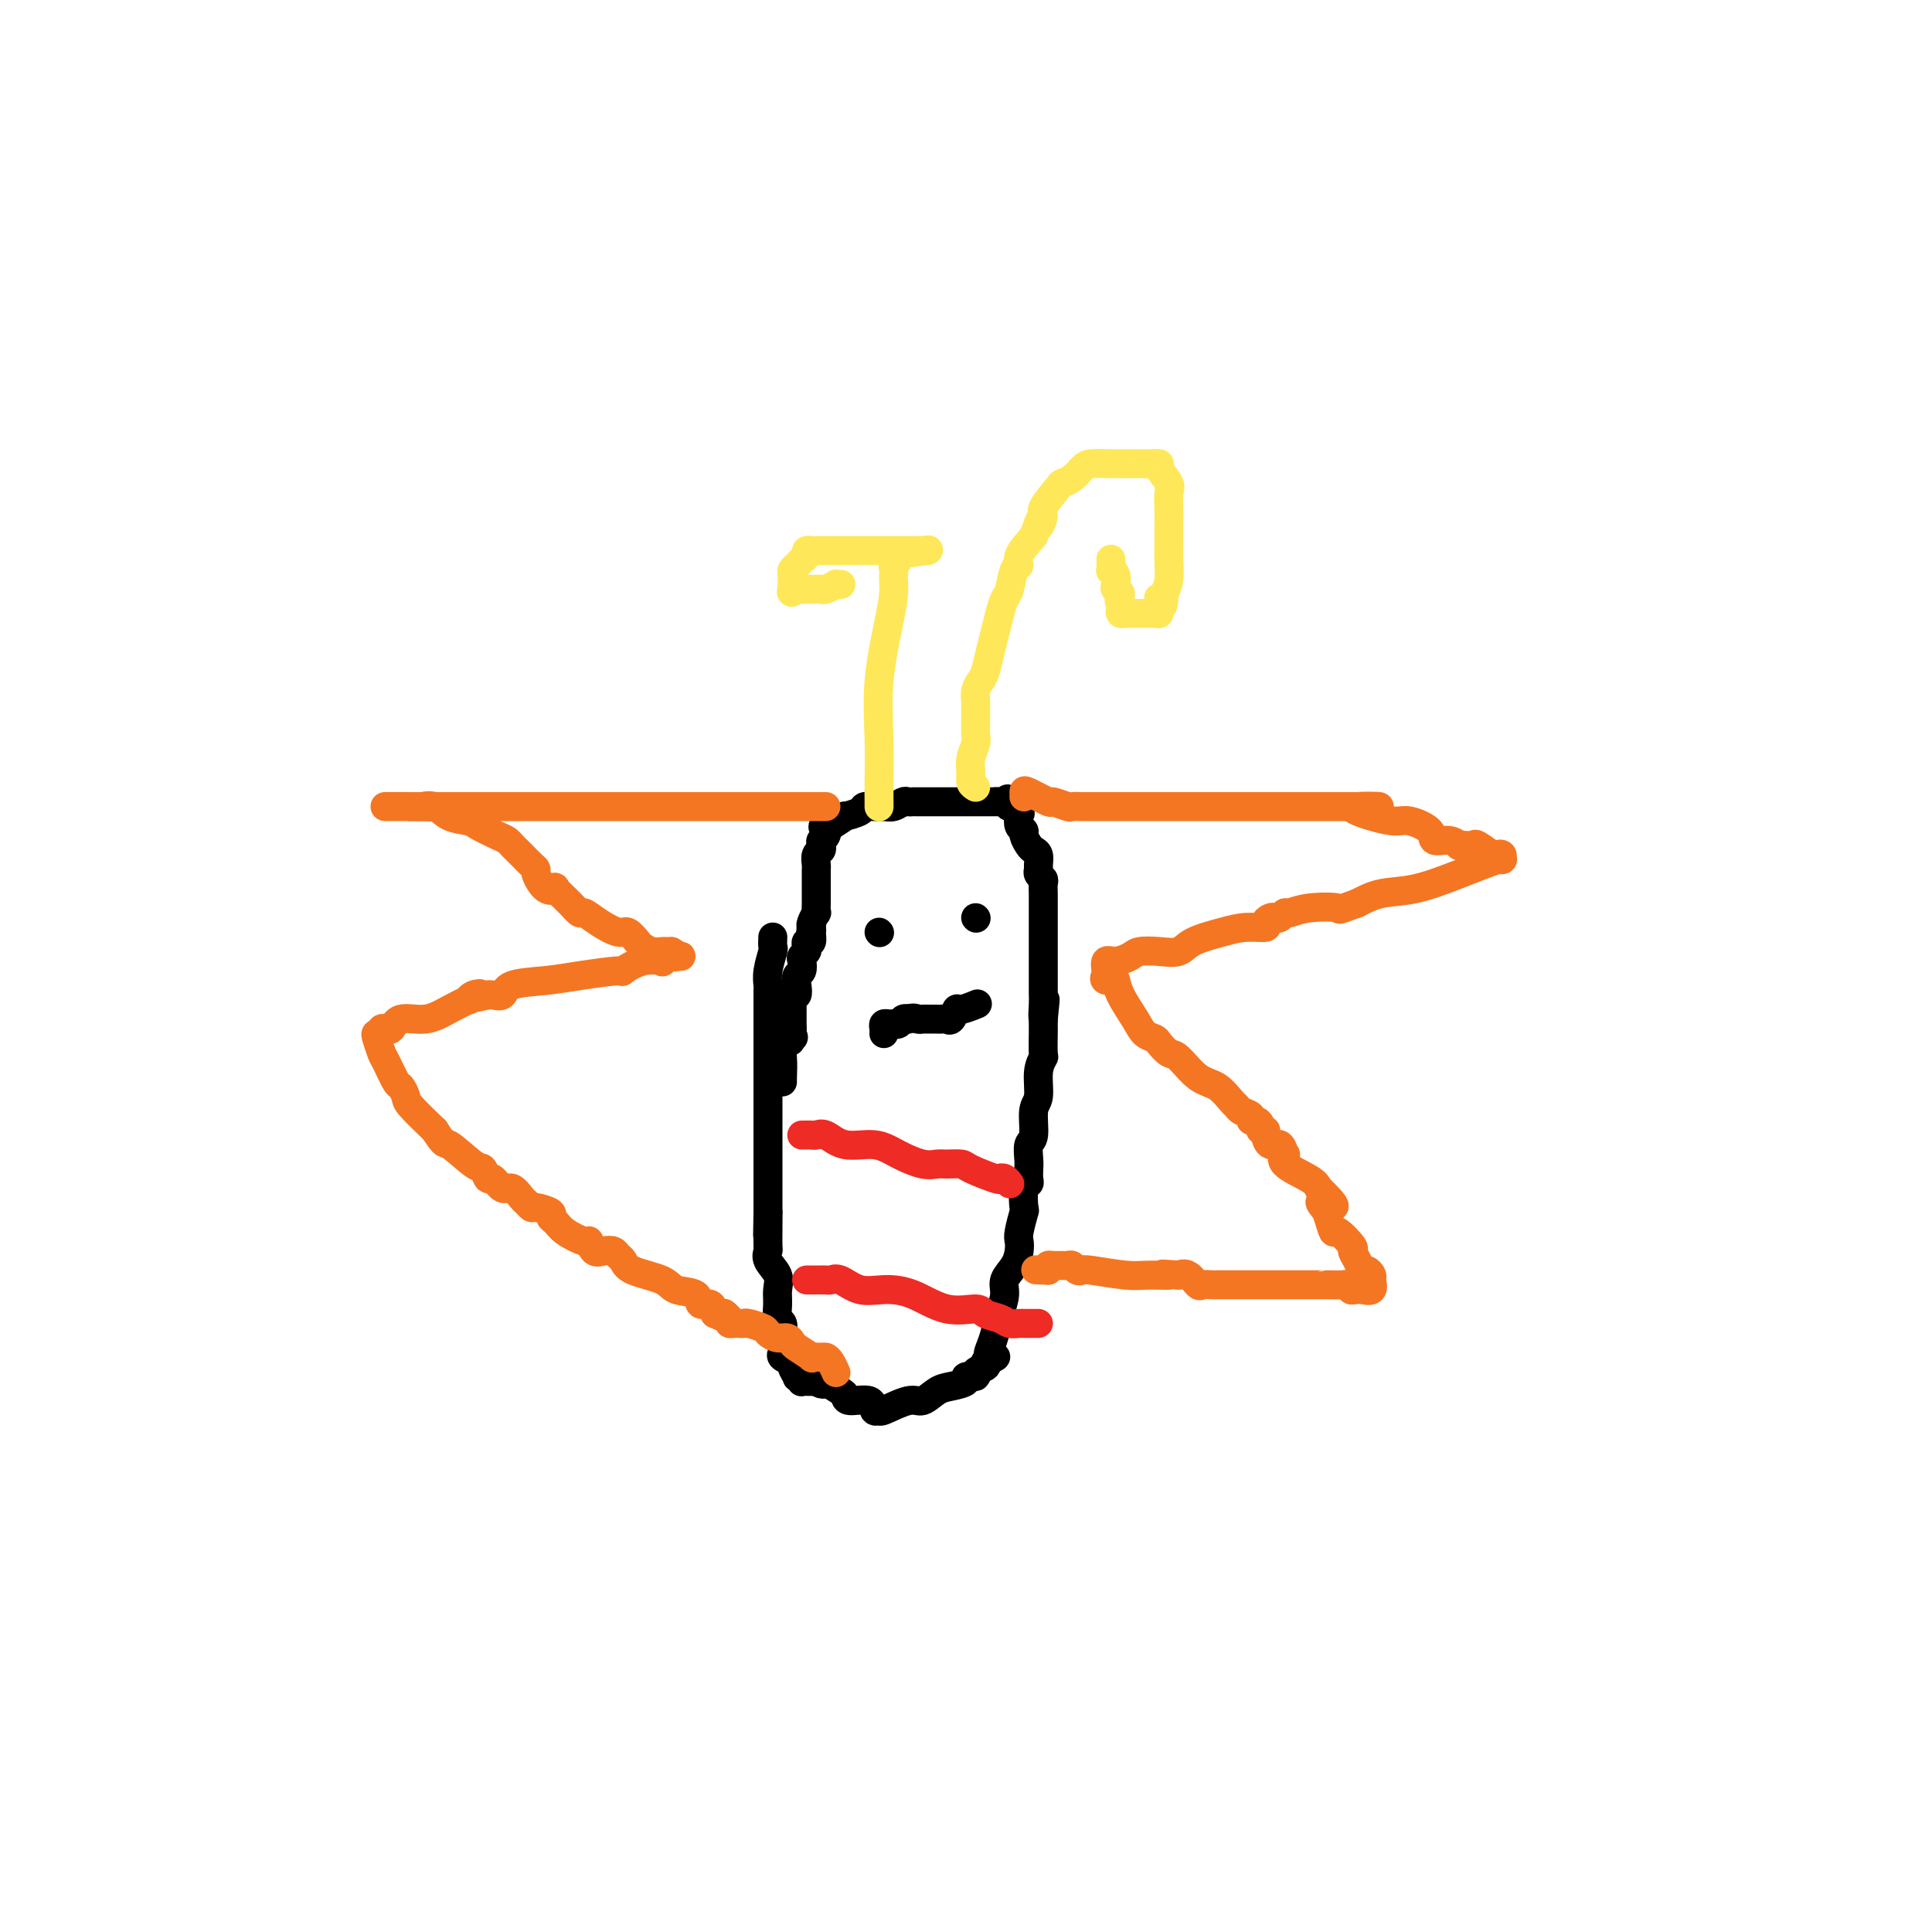 <svg viewBox='0 0 400 400' version='1.1' xmlns='http://www.w3.org/2000/svg' xmlns:xlink='http://www.w3.org/1999/xlink'><g fill='none' stroke='#000000' stroke-width='6' stroke-linecap='round' stroke-linejoin='round'><path d='M160,194c-0.030,0.831 -0.061,1.661 0,2c0.061,0.339 0.212,0.185 0,1c-0.212,0.815 -0.789,2.599 -1,4c-0.211,1.401 -0.057,2.418 0,3c0.057,0.582 0.015,0.730 0,1c-0.015,0.270 -0.004,0.661 0,2c0.004,1.339 0.001,3.624 0,5c-0.001,1.376 -0.000,1.842 0,3c0.000,1.158 0.000,3.007 0,4c-0.000,0.993 -0.000,1.130 0,2c0.000,0.870 0.000,2.473 0,3c-0.000,0.527 -0.000,-0.021 0,0c0.000,0.021 0.000,0.611 0,1c-0.000,0.389 -0.000,0.576 0,1c0.000,0.424 0.000,1.086 0,2c-0.000,0.914 -0.000,2.079 0,3c0.000,0.921 0.000,1.598 0,3c-0.000,1.402 -0.000,3.530 0,5c0.000,1.470 0.000,2.281 0,3c-0.000,0.719 -0.000,1.345 0,2c0.000,0.655 0.000,1.341 0,2c-0.000,0.659 -0.000,1.293 0,2c0.000,0.707 0.000,1.488 0,2c-0.000,0.512 -0.000,0.756 0,1'/><path d='M159,251c-0.155,8.943 -0.042,2.799 0,1c0.042,-1.799 0.012,0.746 0,2c-0.012,1.254 -0.005,1.217 0,1c0.005,-0.217 0.009,-0.613 0,0c-0.009,0.613 -0.031,2.236 0,3c0.031,0.764 0.114,0.668 0,1c-0.114,0.332 -0.424,1.091 0,2c0.424,0.909 1.581,1.969 2,3c0.419,1.031 0.098,2.035 0,3c-0.098,0.965 0.026,1.893 0,3c-0.026,1.107 -0.203,2.394 0,3c0.203,0.606 0.787,0.529 1,1c0.213,0.471 0.055,1.488 0,2c-0.055,0.512 -0.007,0.519 0,1c0.007,0.481 -0.027,1.437 0,2c0.027,0.563 0.117,0.733 0,1c-0.117,0.267 -0.439,0.632 0,1c0.439,0.368 1.638,0.739 2,1c0.362,0.261 -0.113,0.414 0,1c0.113,0.586 0.814,1.607 1,2c0.186,0.393 -0.143,0.158 0,0c0.143,-0.158 0.759,-0.238 1,0c0.241,0.238 0.106,0.796 0,1c-0.106,0.204 -0.183,0.055 0,0c0.183,-0.055 0.626,-0.015 1,0c0.374,0.015 0.678,0.004 1,0c0.322,-0.004 0.661,-0.002 1,0'/><path d='M169,286c1.580,1.112 2.031,0.393 2,0c-0.031,-0.393 -0.544,-0.461 0,0c0.544,0.461 2.145,1.452 3,2c0.855,0.548 0.965,0.654 1,1c0.035,0.346 -0.005,0.932 1,1c1.005,0.068 3.056,-0.382 4,0c0.944,0.382 0.780,1.596 1,2c0.220,0.404 0.825,-0.004 1,0c0.175,0.004 -0.078,0.418 1,0c1.078,-0.418 3.488,-1.670 5,-2c1.512,-0.330 2.126,0.261 3,0c0.874,-0.261 2.008,-1.376 3,-2c0.992,-0.624 1.843,-0.759 3,-1c1.157,-0.241 2.619,-0.589 3,-1c0.381,-0.411 -0.318,-0.883 0,-1c0.318,-0.117 1.652,0.123 2,0c0.348,-0.123 -0.291,-0.610 0,-1c0.291,-0.390 1.512,-0.683 2,-1c0.488,-0.317 0.244,-0.659 0,-1'/><path d='M204,282c3.643,-1.687 1.751,-0.906 1,-1c-0.751,-0.094 -0.361,-1.064 0,-2c0.361,-0.936 0.692,-1.839 1,-3c0.308,-1.161 0.594,-2.580 1,-4c0.406,-1.420 0.932,-2.842 1,-4c0.068,-1.158 -0.323,-2.051 0,-3c0.323,-0.949 1.358,-1.954 2,-3c0.642,-1.046 0.890,-2.133 1,-3c0.110,-0.867 0.081,-1.515 0,-2c-0.081,-0.485 -0.214,-0.809 0,-2c0.214,-1.191 0.775,-3.249 1,-4c0.225,-0.751 0.113,-0.193 0,-1c-0.113,-0.807 -0.226,-2.977 0,-4c0.226,-1.023 0.792,-0.897 1,-1c0.208,-0.103 0.060,-0.433 0,-1c-0.060,-0.567 -0.031,-1.370 0,-2c0.031,-0.630 0.065,-1.086 0,-2c-0.065,-0.914 -0.229,-2.285 0,-3c0.229,-0.715 0.850,-0.773 1,-2c0.150,-1.227 -0.170,-3.621 0,-5c0.170,-1.379 0.830,-1.743 1,-3c0.170,-1.257 -0.151,-3.408 0,-5c0.151,-1.592 0.772,-2.626 1,-3c0.228,-0.374 0.061,-0.089 0,-1c-0.061,-0.911 -0.016,-3.017 0,-4c0.016,-0.983 0.004,-0.841 0,-1c-0.004,-0.159 -0.001,-0.617 0,-1c0.001,-0.383 0.001,-0.692 0,-1'/><path d='M216,211c0.774,-7.560 0.207,-2.458 0,-1c-0.207,1.458 -0.056,-0.726 0,-2c0.056,-1.274 0.015,-1.637 0,-2c-0.015,-0.363 -0.004,-0.724 0,-1c0.004,-0.276 0.001,-0.465 0,-1c-0.001,-0.535 -0.000,-1.415 0,-2c0.000,-0.585 0.000,-0.874 0,-1c-0.000,-0.126 -0.000,-0.089 0,-1c0.000,-0.911 0.000,-2.772 0,-4c-0.000,-1.228 -0.000,-1.824 0,-3c0.000,-1.176 0.001,-2.931 0,-4c-0.001,-1.069 -0.004,-1.452 0,-2c0.004,-0.548 0.015,-1.260 0,-2c-0.015,-0.740 -0.057,-1.507 0,-2c0.057,-0.493 0.212,-0.713 0,-1c-0.212,-0.287 -0.792,-0.640 -1,-1c-0.208,-0.360 -0.044,-0.725 0,-1c0.044,-0.275 -0.031,-0.459 0,-1c0.031,-0.541 0.167,-1.441 0,-2c-0.167,-0.559 -0.637,-0.779 -1,-1c-0.363,-0.221 -0.620,-0.444 -1,-1c-0.380,-0.556 -0.885,-1.444 -1,-2c-0.115,-0.556 0.158,-0.780 0,-1c-0.158,-0.220 -0.747,-0.438 -1,-1c-0.253,-0.562 -0.171,-1.470 0,-2c0.171,-0.530 0.431,-0.681 0,-1c-0.431,-0.319 -1.552,-0.805 -2,-1c-0.448,-0.195 -0.224,-0.097 0,0'/><path d='M209,167c-0.981,-2.547 0.066,-1.415 0,-1c-0.066,0.415 -1.244,0.111 -2,0c-0.756,-0.111 -1.089,-0.030 -1,0c0.089,0.030 0.599,0.008 0,0c-0.599,-0.008 -2.306,-0.002 -3,0c-0.694,0.002 -0.376,0.001 -1,0c-0.624,-0.001 -2.191,-0.000 -3,0c-0.809,0.000 -0.861,0.000 -1,0c-0.139,-0.000 -0.365,-0.001 -2,0c-1.635,0.001 -4.679,0.004 -6,0c-1.321,-0.004 -0.920,-0.015 -1,0c-0.080,0.015 -0.640,0.057 -1,0c-0.360,-0.057 -0.521,-0.212 -1,0c-0.479,0.212 -1.278,0.792 -2,1c-0.722,0.208 -1.368,0.046 -2,0c-0.632,-0.046 -1.249,0.025 -2,0c-0.751,-0.025 -1.635,-0.145 -2,0c-0.365,0.145 -0.211,0.554 -1,1c-0.789,0.446 -2.520,0.928 -3,1c-0.480,0.072 0.291,-0.265 0,0c-0.291,0.265 -1.646,1.133 -3,2'/><path d='M172,171c-2.563,0.665 -1.470,-0.172 -1,0c0.470,0.172 0.318,1.355 0,2c-0.318,0.645 -0.803,0.754 -1,1c-0.197,0.246 -0.105,0.629 0,1c0.105,0.371 0.224,0.730 0,1c-0.224,0.270 -0.792,0.453 -1,1c-0.208,0.547 -0.056,1.460 0,2c0.056,0.540 0.015,0.707 0,1c-0.015,0.293 -0.004,0.711 0,1c0.004,0.289 0.001,0.450 0,1c-0.001,0.550 0.001,1.491 0,2c-0.001,0.509 -0.004,0.588 0,1c0.004,0.412 0.015,1.157 0,2c-0.015,0.843 -0.056,1.783 0,2c0.056,0.217 0.207,-0.288 0,0c-0.207,0.288 -0.774,1.368 -1,2c-0.226,0.632 -0.113,0.816 0,1'/><path d='M168,192c-0.615,3.509 -0.151,1.780 0,1c0.151,-0.780 -0.011,-0.613 0,0c0.011,0.613 0.195,1.670 0,2c-0.195,0.330 -0.771,-0.067 -1,0c-0.229,0.067 -0.113,0.599 0,1c0.113,0.401 0.223,0.670 0,1c-0.223,0.330 -0.778,0.721 -1,1c-0.222,0.279 -0.111,0.447 0,1c0.111,0.553 0.222,1.492 0,2c-0.222,0.508 -0.777,0.584 -1,1c-0.223,0.416 -0.112,1.172 0,2c0.112,0.828 0.226,1.727 0,2c-0.226,0.273 -0.793,-0.082 -1,0c-0.207,0.082 -0.056,0.599 0,1c0.056,0.401 0.015,0.685 0,1c-0.015,0.315 -0.004,0.662 0,1c0.004,0.338 0.001,0.668 0,1c-0.001,0.332 -0.000,0.666 0,1c0.000,0.334 0.000,0.667 0,1c-0.000,0.333 -0.000,0.667 0,1'/><path d='M164,213c-0.651,3.709 -0.280,2.482 0,2c0.280,-0.482 0.467,-0.220 0,0c-0.467,0.220 -1.589,0.399 -2,1c-0.411,0.601 -0.110,1.625 0,3c0.110,1.375 0.029,3.100 0,4c-0.029,0.900 -0.008,0.973 0,1c0.008,0.027 0.002,0.008 0,0c-0.002,-0.008 -0.001,-0.004 0,0'/><path d='M182,193c0.000,0.000 0.100,0.100 0.1,0.1'/><path d='M202,190c0.000,0.000 0.100,0.100 0.1,0.1'/><path d='M183,214c0.024,-0.309 0.048,-0.618 0,-1c-0.048,-0.382 -0.168,-0.838 0,-1c0.168,-0.162 0.622,-0.030 1,0c0.378,0.030 0.679,-0.044 1,0c0.321,0.044 0.663,0.204 1,0c0.337,-0.204 0.668,-0.773 1,-1c0.332,-0.227 0.666,-0.114 1,0'/><path d='M188,211c1.179,-0.464 1.625,-0.124 2,0c0.375,0.124 0.678,0.033 1,0c0.322,-0.033 0.664,-0.010 1,0c0.336,0.010 0.667,0.005 1,0c0.333,-0.005 0.667,-0.009 1,0c0.333,0.009 0.664,0.032 1,0c0.336,-0.032 0.675,-0.117 1,0c0.325,0.117 0.634,0.438 1,0c0.366,-0.438 0.789,-1.633 1,-2c0.211,-0.367 0.211,0.093 1,0c0.789,-0.093 2.368,-0.741 3,-1c0.632,-0.259 0.316,-0.130 0,0'/></g>
<g fill='none' stroke='#FEE859' stroke-width='6' stroke-linecap='round' stroke-linejoin='round'><path d='M202,163c-0.431,-0.266 -0.862,-0.532 -1,-1c-0.138,-0.468 0.015,-1.138 0,-2c-0.015,-0.862 -0.200,-1.915 0,-3c0.200,-1.085 0.786,-2.201 1,-3c0.214,-0.799 0.058,-1.281 0,-2c-0.058,-0.719 -0.016,-1.677 0,-2c0.016,-0.323 0.007,-0.012 0,-1c-0.007,-0.988 -0.013,-3.274 0,-4c0.013,-0.726 0.045,0.109 0,0c-0.045,-0.109 -0.167,-1.162 0,-2c0.167,-0.838 0.622,-1.463 1,-2c0.378,-0.537 0.679,-0.988 1,-2c0.321,-1.012 0.664,-2.587 1,-4c0.336,-1.413 0.667,-2.666 1,-4c0.333,-1.334 0.668,-2.748 1,-4c0.332,-1.252 0.661,-2.340 1,-3c0.339,-0.660 0.687,-0.892 1,-2c0.313,-1.108 0.589,-3.091 1,-4c0.411,-0.909 0.957,-0.745 1,-1c0.043,-0.255 -0.416,-0.930 0,-2c0.416,-1.070 1.708,-2.535 3,-4'/><path d='M214,111c2.010,-5.608 1.034,-2.626 1,-2c-0.034,0.626 0.872,-1.102 1,-2c0.128,-0.898 -0.523,-0.965 0,-2c0.523,-1.035 2.221,-3.038 3,-4c0.779,-0.962 0.638,-0.885 1,-1c0.362,-0.115 1.227,-0.423 2,-1c0.773,-0.577 1.452,-1.423 2,-2c0.548,-0.577 0.963,-0.887 2,-1c1.037,-0.113 2.694,-0.030 4,0c1.306,0.030 2.261,0.008 3,0c0.739,-0.008 1.264,-0.003 2,0c0.736,0.003 1.684,0.002 2,0c0.316,-0.002 0.001,-0.005 0,0c-0.001,0.005 0.311,0.017 1,0c0.689,-0.017 1.754,-0.063 2,0c0.246,0.063 -0.326,0.235 0,1c0.326,0.765 1.552,2.123 2,3c0.448,0.877 0.120,1.272 0,2c-0.120,0.728 -0.031,1.787 0,3c0.031,1.213 0.006,2.579 0,4c-0.006,1.421 0.009,2.896 0,4c-0.009,1.104 -0.041,1.836 0,3c0.041,1.164 0.155,2.761 0,4c-0.155,1.239 -0.577,2.119 -1,3'/><path d='M241,123c-0.072,4.355 -0.753,1.741 -1,1c-0.247,-0.741 -0.060,0.390 0,1c0.060,0.610 -0.005,0.699 0,1c0.005,0.301 0.082,0.813 0,1c-0.082,0.187 -0.324,0.050 -1,0c-0.676,-0.050 -1.788,-0.014 -2,0c-0.212,0.014 0.475,0.004 0,0c-0.475,-0.004 -2.113,-0.004 -3,0c-0.887,0.004 -1.022,0.012 -1,0c0.022,-0.012 0.202,-0.044 0,0c-0.202,0.044 -0.785,0.166 -1,0c-0.215,-0.166 -0.061,-0.619 0,-1c0.061,-0.381 0.031,-0.691 0,-1'/><path d='M232,125c-0.714,-0.711 0.001,-1.487 0,-2c-0.001,-0.513 -0.718,-0.762 -1,-1c-0.282,-0.238 -0.128,-0.463 0,-1c0.128,-0.537 0.230,-1.384 0,-2c-0.230,-0.616 -0.794,-1.000 -1,-1c-0.206,0.000 -0.056,0.385 0,0c0.056,-0.385 0.016,-1.538 0,-2c-0.016,-0.462 -0.008,-0.231 0,0'/><path d='M182,167c-0.001,0.045 -0.002,0.090 0,0c0.002,-0.090 0.007,-0.316 0,-1c-0.007,-0.684 -0.026,-1.828 0,-4c0.026,-2.172 0.098,-5.373 0,-9c-0.098,-3.627 -0.366,-7.679 0,-12c0.366,-4.321 1.366,-8.911 2,-12c0.634,-3.089 0.900,-4.678 1,-6c0.100,-1.322 0.032,-2.378 0,-3c-0.032,-0.622 -0.027,-0.811 0,-1c0.027,-0.189 0.076,-0.379 0,-1c-0.076,-0.621 -0.278,-1.671 0,-2c0.278,-0.329 1.036,0.065 1,0c-0.036,-0.065 -0.868,-0.590 0,-1c0.868,-0.410 3.434,-0.705 6,-1'/><path d='M192,114c0.833,-0.310 -0.583,-0.083 -1,0c-0.417,0.083 0.167,0.024 0,0c-0.167,-0.024 -1.083,-0.012 -2,0'/><path d='M189,114c-0.554,0.000 -0.440,0.000 -1,0c-0.560,-0.000 -1.794,-0.000 -3,0c-1.206,0.000 -2.383,0.000 -3,0c-0.617,-0.000 -0.675,-0.000 -1,0c-0.325,0.000 -0.917,0.000 -2,0c-1.083,-0.000 -2.659,-0.000 -4,0c-1.341,0.000 -2.449,0.000 -3,0c-0.551,-0.000 -0.544,-0.001 -1,0c-0.456,0.001 -1.375,0.003 -2,0c-0.625,-0.003 -0.955,-0.012 -1,0c-0.045,0.012 0.195,0.045 0,0c-0.195,-0.045 -0.827,-0.166 -1,0c-0.173,0.166 0.111,0.621 0,1c-0.111,0.379 -0.618,0.683 -1,1c-0.382,0.317 -0.638,0.649 -1,1c-0.362,0.351 -0.829,0.723 -1,1c-0.171,0.277 -0.046,0.459 0,1c0.046,0.541 0.013,1.440 0,2c-0.013,0.560 -0.007,0.780 0,1'/><path d='M164,122c-0.600,1.244 0.400,0.356 1,0c0.600,-0.356 0.800,-0.178 1,0'/><path d='M166,122c0.488,0.000 0.707,0.001 1,0c0.293,-0.001 0.661,-0.004 1,0c0.339,0.004 0.650,0.015 1,0c0.350,-0.015 0.738,-0.057 1,0c0.262,0.057 0.396,0.211 1,0c0.604,-0.211 1.677,-0.789 2,-1c0.323,-0.211 -0.105,-0.057 0,0c0.105,0.057 0.744,0.016 1,0c0.256,-0.016 0.128,-0.008 0,0'/></g>
<g fill='none' stroke='#F47623' stroke-width='6' stroke-linecap='round' stroke-linejoin='round'><path d='M212,165c0.006,-0.360 0.012,-0.720 0,-1c-0.012,-0.280 -0.044,-0.482 1,0c1.044,0.482 3.162,1.646 4,2c0.838,0.354 0.394,-0.101 1,0c0.606,0.101 2.261,0.759 3,1c0.739,0.241 0.561,0.065 1,0c0.439,-0.065 1.495,-0.017 2,0c0.505,0.017 0.461,0.005 1,0c0.539,-0.005 1.662,-0.001 3,0c1.338,0.001 2.892,0.000 4,0c1.108,-0.000 1.771,-0.000 3,0c1.229,0.000 3.025,0.000 4,0c0.975,-0.000 1.127,-0.000 1,0c-0.127,0.000 -0.535,0.000 2,0c2.535,-0.000 8.013,-0.000 13,0c4.987,0.000 9.482,0.000 12,0c2.518,-0.000 3.060,-0.000 4,0c0.940,0.000 2.279,0.000 3,0c0.721,-0.000 0.824,-0.000 1,0c0.176,0.000 0.426,0.000 1,0c0.574,-0.000 1.474,-0.000 2,0c0.526,0.000 0.680,0.000 1,0c0.320,-0.000 0.806,-0.000 1,0c0.194,0.000 0.097,0.000 0,0'/><path d='M280,167c10.637,0.206 3.229,-0.279 1,0c-2.229,0.279 0.721,1.322 3,2c2.279,0.678 3.888,0.990 5,1c1.112,0.010 1.728,-0.281 3,0c1.272,0.281 3.202,1.133 4,2c0.798,0.867 0.464,1.749 1,2c0.536,0.251 1.941,-0.128 3,0c1.059,0.128 1.773,0.764 2,1c0.227,0.236 -0.034,0.071 0,0c0.034,-0.071 0.362,-0.047 1,0c0.638,0.047 1.586,0.116 2,0c0.414,-0.116 0.292,-0.419 1,0c0.708,0.419 2.245,1.560 3,2c0.755,0.440 0.730,0.179 1,0c0.270,-0.179 0.837,-0.276 1,0c0.163,0.276 -0.076,0.924 0,1c0.076,0.076 0.468,-0.419 -1,0c-1.468,0.419 -4.796,1.751 -8,3c-3.204,1.249 -6.286,2.413 -9,3c-2.714,0.587 -5.061,0.596 -7,1c-1.939,0.404 -3.469,1.202 -5,2'/><path d='M281,187c-4.935,1.791 -3.273,1.268 -4,1c-0.727,-0.268 -3.844,-0.282 -6,0c-2.156,0.282 -3.351,0.859 -4,1c-0.649,0.141 -0.753,-0.156 -1,0c-0.247,0.156 -0.637,0.764 -1,1c-0.363,0.236 -0.697,0.101 -1,0c-0.303,-0.101 -0.574,-0.168 -1,0c-0.426,0.168 -1.006,0.572 -1,1c0.006,0.428 0.600,0.878 0,1c-0.600,0.122 -2.393,-0.086 -4,0c-1.607,0.086 -3.029,0.467 -5,1c-1.971,0.533 -4.491,1.217 -6,2c-1.509,0.783 -2.007,1.664 -3,2c-0.993,0.336 -2.480,0.127 -4,0c-1.520,-0.127 -3.073,-0.171 -4,0c-0.927,0.171 -1.229,0.557 -2,1c-0.771,0.443 -2.011,0.944 -3,1c-0.989,0.056 -1.728,-0.331 -2,0c-0.272,0.331 -0.078,1.380 0,2c0.078,0.620 0.039,0.810 0,1'/><path d='M229,202c-0.912,1.030 0.307,1.106 1,1c0.693,-0.106 0.858,-0.393 1,0c0.142,0.393 0.261,1.466 1,3c0.739,1.534 2.099,3.529 3,5c0.901,1.471 1.342,2.419 2,3c0.658,0.581 1.533,0.797 2,1c0.467,0.203 0.526,0.395 1,1c0.474,0.605 1.363,1.623 2,2c0.637,0.377 1.021,0.114 2,1c0.979,0.886 2.551,2.920 4,4c1.449,1.080 2.774,1.206 4,2c1.226,0.794 2.352,2.255 3,3c0.648,0.745 0.817,0.773 1,1c0.183,0.227 0.379,0.652 1,1c0.621,0.348 1.668,0.619 2,1c0.332,0.381 -0.051,0.872 0,1c0.051,0.128 0.535,-0.108 1,0c0.465,0.108 0.911,0.559 1,1c0.089,0.441 -0.180,0.873 0,1c0.180,0.127 0.808,-0.049 1,0c0.192,0.049 -0.052,0.323 0,1c0.052,0.677 0.402,1.755 1,2c0.598,0.245 1.445,-0.345 2,0c0.555,0.345 0.817,1.626 1,2c0.183,0.374 0.286,-0.157 0,0c-0.286,0.157 -0.962,1.004 0,2c0.962,0.996 3.560,2.142 5,3c1.440,0.858 1.720,1.429 2,2'/><path d='M273,246c5.808,5.588 2.327,3.557 1,3c-1.327,-0.557 -0.502,0.359 0,1c0.502,0.641 0.680,1.008 1,2c0.320,0.992 0.782,2.611 1,3c0.218,0.389 0.191,-0.452 1,0c0.809,0.452 2.454,2.197 3,3c0.546,0.803 -0.008,0.663 0,1c0.008,0.337 0.576,1.150 1,2c0.424,0.850 0.704,1.738 1,2c0.296,0.262 0.608,-0.102 1,0c0.392,0.102 0.862,0.668 1,1c0.138,0.332 -0.057,0.429 0,1c0.057,0.571 0.366,1.617 0,2c-0.366,0.383 -1.406,0.103 -2,0c-0.594,-0.103 -0.741,-0.029 -1,0c-0.259,0.029 -0.629,0.015 -1,0'/><path d='M280,267c-0.561,0.061 0.036,0.212 0,0c-0.036,-0.212 -0.706,-0.789 -1,-1c-0.294,-0.211 -0.211,-0.057 -1,0c-0.789,0.057 -2.450,0.015 -3,0c-0.550,-0.015 0.009,-0.004 0,0c-0.009,0.004 -0.588,0.001 -1,0c-0.412,-0.001 -0.658,-0.000 -1,0c-0.342,0.000 -0.781,0.000 -2,0c-1.219,-0.000 -3.218,-0.000 -4,0c-0.782,0.000 -0.346,0.000 -1,0c-0.654,-0.000 -2.399,0.000 -4,0c-1.601,-0.000 -3.059,-0.000 -4,0c-0.941,0.000 -1.364,0.000 -2,0c-0.636,-0.000 -1.484,-0.001 -2,0c-0.516,0.001 -0.701,0.002 -1,0c-0.299,-0.002 -0.713,-0.008 -1,0c-0.287,0.008 -0.447,0.030 -1,0c-0.553,-0.030 -1.499,-0.111 -2,0c-0.501,0.111 -0.558,0.415 -1,0c-0.442,-0.415 -1.269,-1.547 -2,-2c-0.731,-0.453 -1.365,-0.226 -2,0'/><path d='M244,264c-5.832,-0.460 -2.413,-0.109 -2,0c0.413,0.109 -2.179,-0.022 -4,0c-1.821,0.022 -2.869,0.198 -5,0c-2.131,-0.198 -5.345,-0.771 -7,-1c-1.655,-0.229 -1.752,-0.114 -2,0c-0.248,0.114 -0.647,0.227 -1,0c-0.353,-0.227 -0.659,-0.794 -1,-1c-0.341,-0.206 -0.719,-0.053 -1,0c-0.281,0.053 -0.467,0.004 -1,0c-0.533,-0.004 -1.413,0.037 -2,0c-0.587,-0.037 -0.882,-0.154 -1,0c-0.118,0.154 -0.059,0.577 0,1'/><path d='M217,263c-4.500,-0.167 -2.250,-0.083 0,0'/><path d='M171,167c-0.363,0.000 -0.727,0.000 -1,0c-0.273,0.000 -0.457,0.000 -1,0c-0.543,0.000 -1.445,0.000 -2,0c-0.555,0.000 -0.762,0.000 -2,0c-1.238,0.000 -3.508,0.000 -6,0c-2.492,0.000 -5.205,0.000 -7,0c-1.795,0.000 -2.672,0.000 -3,0c-0.328,0.000 -0.107,0.000 -1,0c-0.893,0.000 -2.902,0.000 -4,0c-1.098,0.000 -1.286,-0.000 -3,0c-1.714,0.000 -4.953,0.000 -7,0c-2.047,0.000 -2.903,0.000 -4,0c-1.097,0.000 -2.435,0.000 -4,0c-1.565,0.000 -3.359,0.000 -5,0c-1.641,0.000 -3.131,-0.000 -5,0c-1.869,0.000 -4.116,-0.000 -5,0c-0.884,0.000 -0.404,-0.000 -1,0c-0.596,0.000 -2.266,-0.000 -3,0c-0.734,0.000 -0.530,-0.000 -1,0c-0.470,0.000 -1.612,-0.000 -3,0c-1.388,0.000 -3.021,-0.000 -5,0c-1.979,0.000 -4.304,-0.000 -6,0c-1.696,0.000 -2.764,-0.000 -4,0c-1.236,0.000 -2.639,-0.000 -3,0c-0.361,0.000 0.319,0.000 1,0'/><path d='M86,167c-12.960,-0.008 -2.860,-0.027 1,0c3.860,0.027 1.479,0.100 1,0c-0.479,-0.100 0.943,-0.374 2,0c1.057,0.374 1.750,1.396 3,2c1.250,0.604 3.056,0.792 4,1c0.944,0.208 1.027,0.437 2,1c0.973,0.563 2.837,1.459 4,2c1.163,0.541 1.624,0.726 2,1c0.376,0.274 0.665,0.637 1,1c0.335,0.363 0.715,0.725 1,1c0.285,0.275 0.474,0.463 1,1c0.526,0.537 1.389,1.423 2,2c0.611,0.577 0.970,0.846 1,1c0.030,0.154 -0.270,0.194 0,1c0.270,0.806 1.109,2.378 2,3c0.891,0.622 1.834,0.295 2,0c0.166,-0.295 -0.445,-0.557 0,0c0.445,0.557 1.947,1.933 3,3c1.053,1.067 1.657,1.825 2,2c0.343,0.175 0.424,-0.234 1,0c0.576,0.234 1.645,1.109 3,2c1.355,0.891 2.996,1.798 4,2c1.004,0.202 1.372,-0.300 2,0c0.628,0.300 1.516,1.401 2,2c0.484,0.599 0.563,0.696 1,1c0.437,0.304 1.230,0.813 2,1c0.770,0.187 1.515,0.050 2,0c0.485,-0.050 0.710,-0.014 1,0c0.290,0.014 0.645,0.007 1,0'/><path d='M139,197c2.795,1.460 0.283,1.110 0,1c-0.283,-0.110 1.665,0.021 2,0c0.335,-0.021 -0.942,-0.194 -2,0c-1.058,0.194 -1.899,0.755 -2,1c-0.101,0.245 0.536,0.174 0,0c-0.536,-0.174 -2.247,-0.450 -4,0c-1.753,0.450 -3.549,1.625 -4,2c-0.451,0.375 0.441,-0.050 -1,0c-1.441,0.050 -5.216,0.574 -8,1c-2.784,0.426 -4.578,0.755 -7,1c-2.422,0.245 -5.474,0.406 -7,1c-1.526,0.594 -1.526,1.622 -2,2c-0.474,0.378 -1.421,0.108 -2,0c-0.579,-0.108 -0.789,-0.054 -1,0'/><path d='M101,206c-6.291,1.410 -3.017,0.436 -2,0c1.017,-0.436 -0.221,-0.333 -1,0c-0.779,0.333 -1.098,0.896 -1,1c0.098,0.104 0.612,-0.252 0,0c-0.612,0.252 -2.350,1.111 -4,2c-1.650,0.889 -3.212,1.808 -5,2c-1.788,0.192 -3.804,-0.342 -5,0c-1.196,0.342 -1.573,1.560 -2,2c-0.427,0.440 -0.902,0.104 -1,0c-0.098,-0.104 0.183,0.026 0,0c-0.183,-0.026 -0.830,-0.207 -1,0c-0.170,0.207 0.139,0.801 0,1c-0.139,0.199 -0.724,0.001 -1,0c-0.276,-0.001 -0.243,0.194 0,1c0.243,0.806 0.696,2.222 1,3c0.304,0.778 0.460,0.916 1,2c0.540,1.084 1.465,3.114 2,4c0.535,0.886 0.679,0.629 1,1c0.321,0.371 0.817,1.369 1,2c0.183,0.631 0.052,0.895 1,2c0.948,1.105 2.974,3.053 5,5'/><path d='M90,234c2.261,3.538 1.914,2.382 3,3c1.086,0.618 3.603,3.011 5,4c1.397,0.989 1.672,0.575 2,1c0.328,0.425 0.707,1.690 1,2c0.293,0.310 0.498,-0.335 1,0c0.502,0.335 1.301,1.649 2,2c0.699,0.351 1.298,-0.261 2,0c0.702,0.261 1.506,1.393 2,2c0.494,0.607 0.678,0.688 1,1c0.322,0.312 0.783,0.857 1,1c0.217,0.143 0.191,-0.114 1,0c0.809,0.114 2.451,0.599 3,1c0.549,0.401 0.003,0.718 0,1c-0.003,0.282 0.537,0.528 1,1c0.463,0.472 0.848,1.170 2,2c1.152,0.830 3.072,1.791 4,2c0.928,0.209 0.864,-0.333 1,0c0.136,0.333 0.470,1.541 1,2c0.530,0.459 1.254,0.167 2,0c0.746,-0.167 1.513,-0.211 2,0c0.487,0.211 0.694,0.676 1,1c0.306,0.324 0.709,0.505 1,1c0.291,0.495 0.468,1.303 2,2c1.532,0.697 4.417,1.281 6,2c1.583,0.719 1.863,1.571 3,2c1.137,0.429 3.129,0.435 4,1c0.871,0.565 0.619,1.691 1,2c0.381,0.309 1.395,-0.197 2,0c0.605,0.197 0.803,1.099 1,2'/><path d='M148,272c4.256,1.967 2.397,0.383 2,0c-0.397,-0.383 0.668,0.433 1,1c0.332,0.567 -0.068,0.883 0,1c0.068,0.117 0.603,0.034 1,0c0.397,-0.034 0.655,-0.021 1,0c0.345,0.021 0.778,0.048 1,0c0.222,-0.048 0.234,-0.171 1,0c0.766,0.171 2.286,0.638 3,1c0.714,0.362 0.623,0.621 1,1c0.377,0.379 1.223,0.880 2,1c0.777,0.120 1.485,-0.140 2,0c0.515,0.140 0.838,0.679 1,1c0.162,0.321 0.162,0.425 1,1c0.838,0.575 2.515,1.620 3,2c0.485,0.380 -0.220,0.095 0,0c0.220,-0.095 1.366,-0.001 2,0c0.634,0.001 0.758,-0.093 1,0c0.242,0.093 0.604,0.371 1,1c0.396,0.629 0.828,1.608 1,2c0.172,0.392 0.086,0.196 0,0'/></g>
<g fill='none' stroke='#EE2B24' stroke-width='6' stroke-linecap='round' stroke-linejoin='round'><path d='M166,235c0.329,0.005 0.659,0.009 1,0c0.341,-0.009 0.695,-0.032 1,0c0.305,0.032 0.562,0.119 1,0c0.438,-0.119 1.058,-0.445 2,0c0.942,0.445 2.206,1.660 4,2c1.794,0.340 4.117,-0.196 6,0c1.883,0.196 3.324,1.124 5,2c1.676,0.876 3.586,1.701 5,2c1.414,0.299 2.330,0.074 3,0c0.670,-0.074 1.093,0.005 2,0c0.907,-0.005 2.298,-0.093 3,0c0.702,0.093 0.714,0.368 2,1c1.286,0.632 3.847,1.620 5,2c1.153,0.380 0.897,0.154 1,0c0.103,-0.154 0.566,-0.234 1,0c0.434,0.234 0.838,0.781 1,1c0.162,0.219 0.081,0.109 0,0'/><path d='M167,265c0.477,0.000 0.953,0.001 1,0c0.047,-0.001 -0.337,-0.002 0,0c0.337,0.002 1.394,0.008 2,0c0.606,-0.008 0.761,-0.031 1,0c0.239,0.031 0.561,0.114 1,0c0.439,-0.114 0.996,-0.425 2,0c1.004,0.425 2.454,1.588 4,2c1.546,0.412 3.186,0.075 5,0c1.814,-0.075 3.802,0.112 6,1c2.198,0.888 4.605,2.476 7,3c2.395,0.524 4.778,-0.017 6,0c1.222,0.017 1.283,0.593 2,1c0.717,0.407 2.090,0.645 3,1c0.910,0.355 1.357,0.827 2,1c0.643,0.173 1.482,0.046 2,0c0.518,-0.046 0.713,-0.012 1,0c0.287,0.012 0.664,0.003 1,0c0.336,-0.003 0.629,-0.001 1,0c0.371,0.001 0.820,0.000 1,0c0.180,-0.000 0.090,-0.000 0,0'/></g>
</svg>